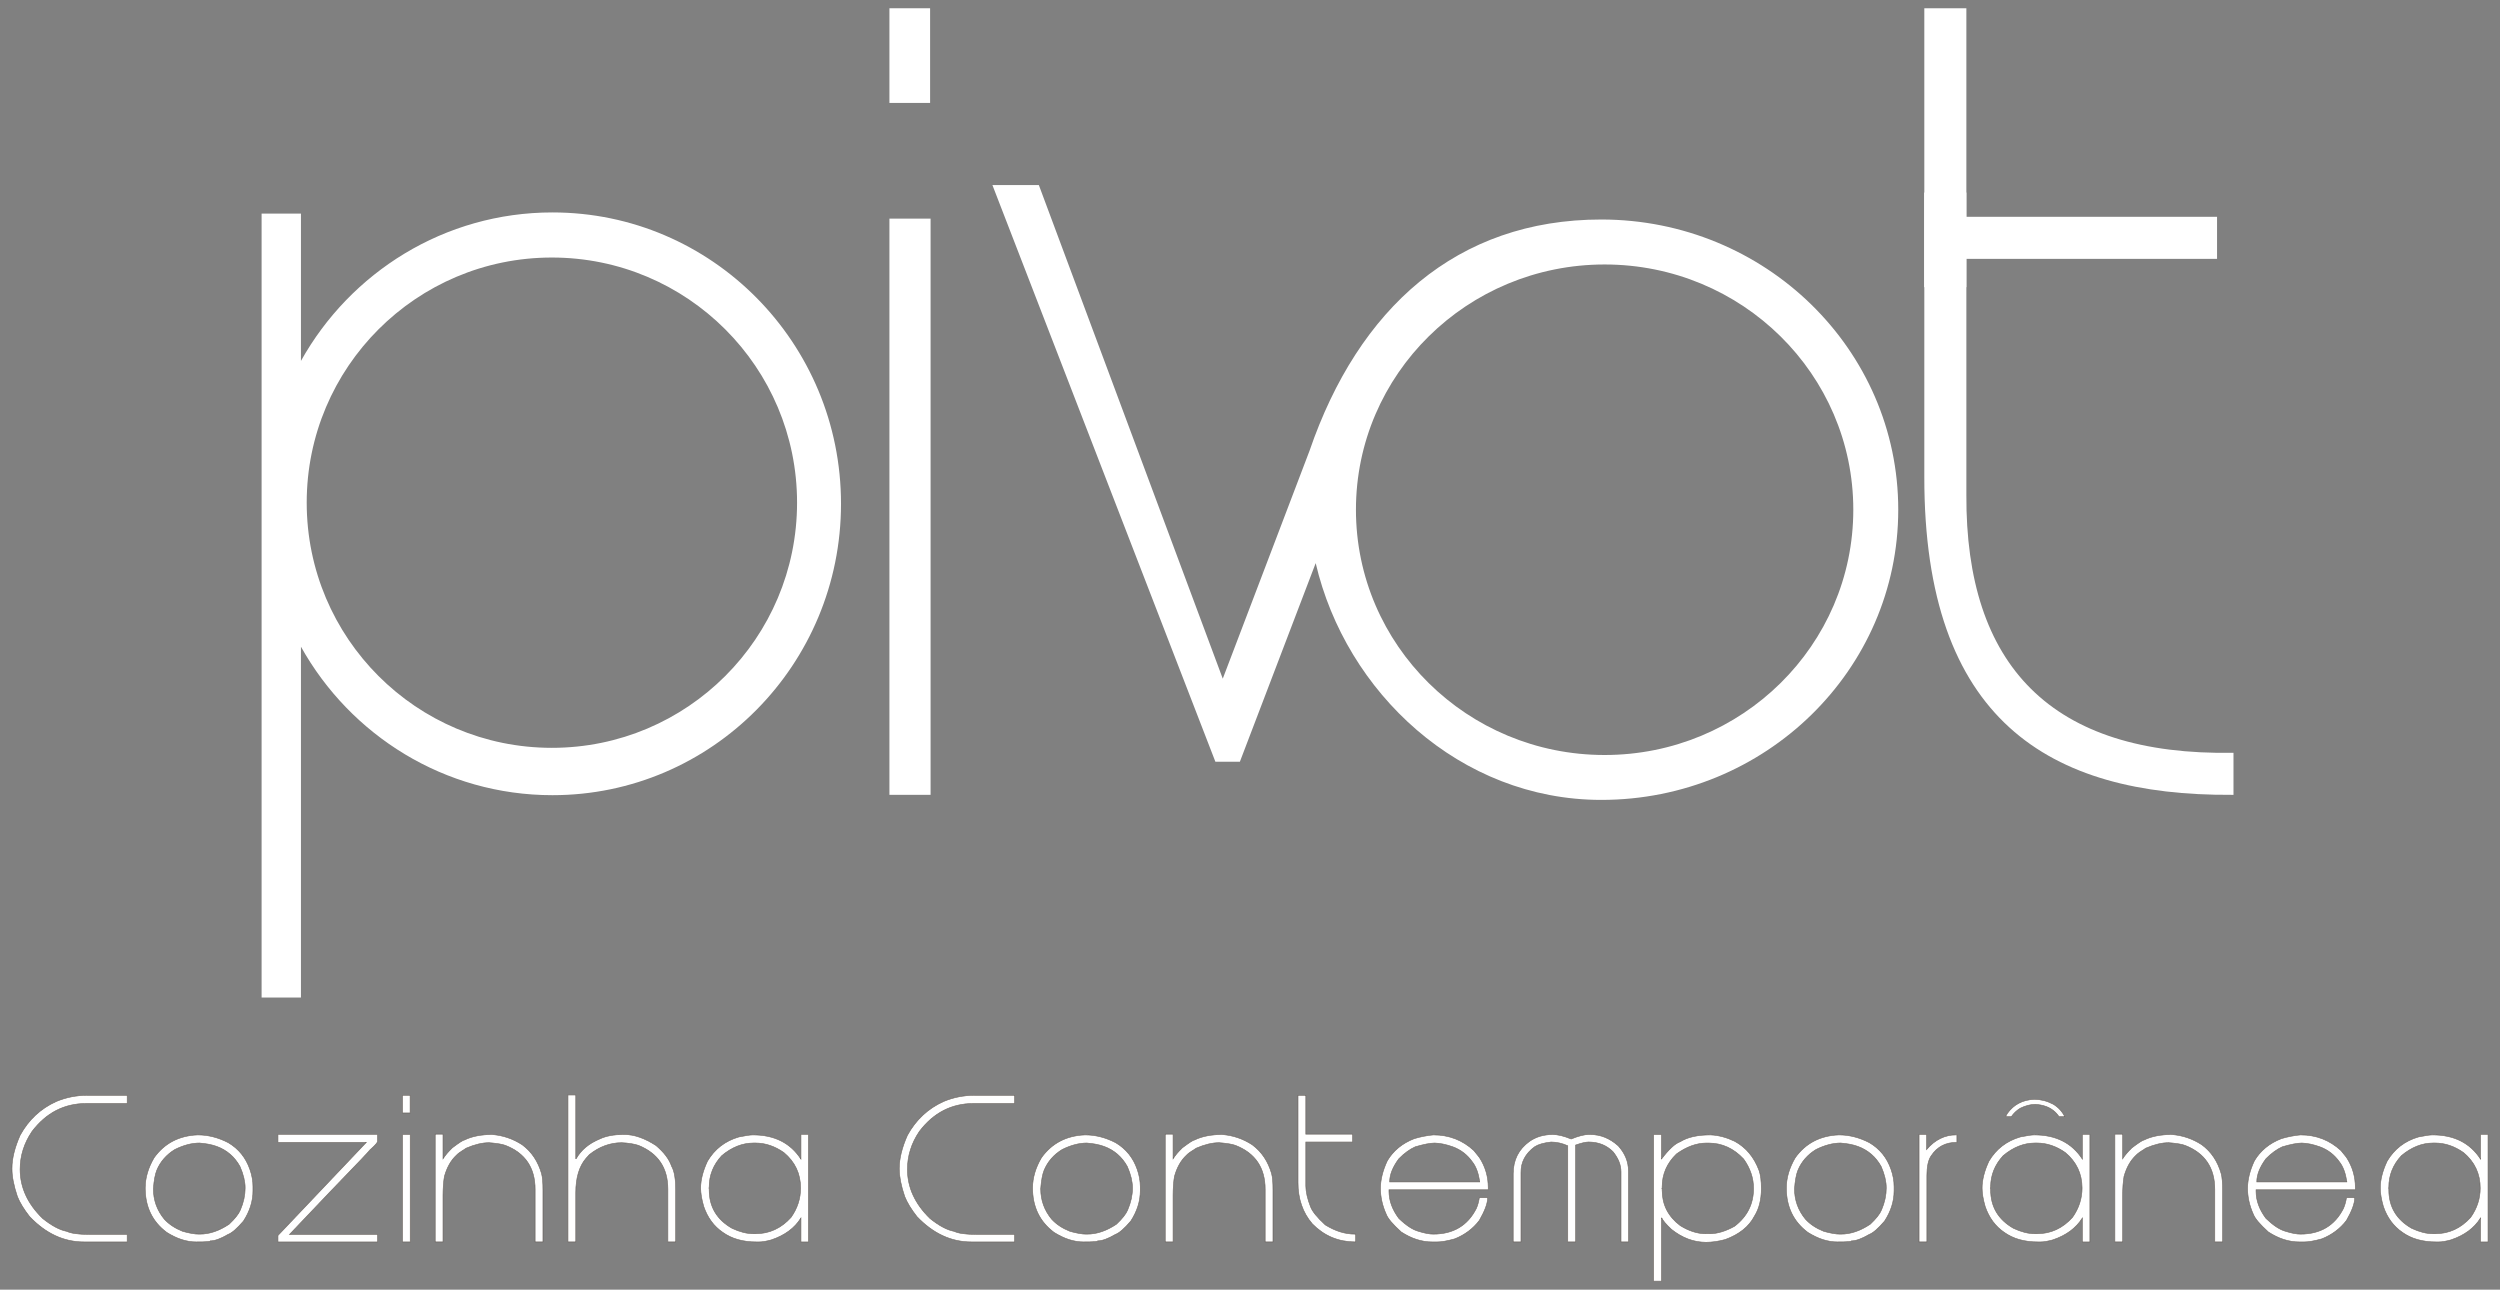 <?xml version="1.0" encoding="utf-8"?>
<!-- Generator: Adobe Illustrator 14.0.0, SVG Export Plug-In . SVG Version: 6.00 Build 43363)  -->
<!DOCTYPE svg PUBLIC "-//W3C//DTD SVG 1.1//EN" "http://www.w3.org/Graphics/SVG/1.1/DTD/svg11.dtd">
<svg version="1.1" id="Folha" xmlns="http://www.w3.org/2000/svg" xmlns:xlink="http://www.w3.org/1999/xlink" x="0px" y="0px"
	 width="252px" height="130px" viewBox="0 0 252 130" enable-background="new 0 0 252 130" xml:space="preserve">
<rect x="0" y="0" width="252" height="130" fill="#808080" stroke="none"/>
<g>
	<path fill="#FFFFFF" d="M30.335,36.382c4.987-8.936,14.471-14.969,25.352-14.969c16.067,0,29.087,13.151,29.087,29.367
		c0,16.223-13.02,29.374-29.087,29.374c-10.881,0-20.364-6.031-25.352-14.967v35.362h-3.966V21.53h3.966V36.382z M30.916,50.667
		c0,13.651,11.064,24.715,24.713,24.715c13.649,0,24.715-11.064,24.715-24.715c0-13.643-11.065-24.708-24.715-24.708
		C41.98,25.959,30.916,37.024,30.916,50.667z"/>
	<path fill="#FFFFFF" d="M100.035,18.654h4.681l18.539,49.756L132,45.44c4.929-14.358,14.84-23.313,29.407-23.313
		c16.534,0,29.937,13.1,29.937,29.253c0,16.157-13.402,29.25-29.937,29.25c-14.247,0-25.755-10.846-28.785-23.867l-7.643,20.022
		h-2.467L100.035,18.654z M136.679,51.38c0,13.653,11.225,24.724,25.067,24.724c13.846,0,25.067-11.07,25.067-24.724
		c0-13.653-11.222-24.721-25.067-24.721C147.903,26.66,136.679,37.728,136.679,51.38z"/>
	<rect x="89.654" y="0.832" fill-rule="evenodd" clip-rule="evenodd" fill="#FFFFFF" width="4.1" height="9.543"/>
	<rect x="89.654" y="22.037" fill-rule="evenodd" clip-rule="evenodd" fill="#FFFFFF" width="4.148" height="58.082"/>
	<path fill-rule="evenodd" clip-rule="evenodd" fill="#FFFFFF" d="M198.21,21.852h25.269v4.239H198.21v23.789
		c-0.084,17.155,8.491,26.332,26.926,26v4.239h-0.185c-18.398,0.106-31.017-7.525-30.98-32.083V0.832h4.239V21.852z"/>
	<rect x="193.955" y="19.409" fill-rule="evenodd" clip-rule="evenodd" fill="#FFFFFF" width="4.255" height="9.539"/>
	<path fill-rule="evenodd" clip-rule="evenodd" fill="#FFFFFF" d="M8.801,110.408h4.021v0.823H8.698
		c-2.22,0-4.039,0.939-5.468,2.818c-0.801,1.187-1.202,2.461-1.202,3.819c0,1.827,0.757,3.475,2.269,4.948
		c0.913,0.732,1.724,1.17,2.439,1.303c0.426,0.207,1.181,0.312,2.27,0.312h3.815v0.756H8.457c-2.03,0-3.852-0.85-5.467-2.544
		c-0.583-0.742-0.998-1.423-1.237-2.028c-0.364-1.076-0.549-2.015-0.549-2.819c0-1.005,0.273-2.13,0.824-3.367
		c0.854-1.556,2.067-2.688,3.643-3.402C6.662,110.613,7.706,110.408,8.801,110.408z"/>
	<path fill="#FFFFFF" stroke="#5D5651" stroke-width="0.059" stroke-miterlimit="3.864" d="M8.801,110.408h4.021v0.823H8.698
		c-2.22,0-4.039,0.939-5.468,2.818c-0.801,1.187-1.202,2.461-1.202,3.819c0,1.827,0.757,3.475,2.269,4.948
		c0.913,0.732,1.724,1.17,2.439,1.303c0.426,0.207,1.181,0.312,2.27,0.312h3.815v0.756H8.457c-2.03,0-3.852-0.85-5.467-2.544
		c-0.583-0.742-0.998-1.423-1.237-2.028c-0.364-1.076-0.549-2.015-0.549-2.819c0-1.005,0.273-2.13,0.824-3.367
		c0.854-1.556,2.067-2.688,3.643-3.402C6.662,110.613,7.706,110.408,8.801,110.408z"/>
	<path fill-rule="evenodd" clip-rule="evenodd" fill="#FFFFFF" d="M15.462,119.826c0,1.144,0.366,2.167,1.097,3.06
		c0.467,0.513,1.085,0.925,1.859,1.233c0.668,0.185,1.196,0.279,1.581,0.279h0.171c0.958,0,1.932-0.335,2.924-0.999
		c0.588-0.555,0.969-1.037,1.135-1.442c0.321-0.745,0.48-1.479,0.48-2.202c0-0.658-0.173-1.379-0.518-2.165
		c-0.537-0.973-1.316-1.649-2.336-2.027c-0.498-0.183-1.084-0.295-1.753-0.344c-0.774,0-1.6,0.218-2.478,0.654
		c-0.851,0.525-1.46,1.222-1.82,2.094C15.64,118.375,15.523,118.993,15.462,119.826z M19.929,114.396
		c1.049,0,2.081,0.263,3.095,0.79c1.039,0.617,1.757,1.513,2.165,2.683c0.207,0.583,0.311,1.166,0.311,1.75v0.414
		c0,1.055-0.32,2.074-0.963,3.058c-0.649,0.756-1.163,1.202-1.548,1.34c-0.738,0.435-1.334,0.651-1.787,0.651
		c0,0.071-0.457,0.105-1.373,0.105h-0.07c-0.957,0-1.942-0.322-2.955-0.96c-1.445-1.078-2.167-2.566-2.167-4.471
		c0-1.024,0.299-2.045,0.895-3.057C16.573,115.241,18.041,114.473,19.929,114.396z"/>
	<path fill="#FFFFFF" stroke="#5D5651" stroke-width="0.059" stroke-miterlimit="3.864" d="M15.462,119.826
		c0,1.144,0.366,2.167,1.097,3.06c0.467,0.513,1.085,0.925,1.859,1.233c0.668,0.185,1.196,0.279,1.581,0.279h0.171
		c0.958,0,1.932-0.335,2.924-0.999c0.588-0.555,0.969-1.037,1.135-1.442c0.321-0.745,0.48-1.479,0.48-2.202
		c0-0.658-0.173-1.379-0.518-2.165c-0.537-0.973-1.316-1.649-2.336-2.027c-0.498-0.183-1.084-0.295-1.753-0.344
		c-0.774,0-1.6,0.218-2.478,0.654c-0.851,0.525-1.46,1.222-1.82,2.094C15.64,118.375,15.523,118.993,15.462,119.826z
		 M19.929,114.396c1.049,0,2.081,0.263,3.095,0.79c1.039,0.617,1.757,1.513,2.165,2.683c0.207,0.583,0.311,1.166,0.311,1.75v0.414
		c0,1.055-0.32,2.074-0.963,3.058c-0.649,0.756-1.163,1.202-1.548,1.34c-0.738,0.435-1.334,0.651-1.787,0.651
		c0,0.071-0.457,0.105-1.373,0.105h-0.07c-0.957,0-1.942-0.322-2.955-0.96c-1.445-1.078-2.167-2.566-2.167-4.471
		c0-1.024,0.299-2.045,0.895-3.057C16.573,115.241,18.041,114.473,19.929,114.396z"/>
	<path fill-rule="evenodd" clip-rule="evenodd" fill="#FFFFFF" d="M28.015,115.152v-0.792h10.038v0.688
		c0,0.13-0.253,0.418-0.759,0.86c0,0.044-1.351,1.465-4.054,4.26l-4.056,4.263h8.868v0.756H28.015v-0.65l8.905-9.384H28.015z"/>
	<path fill="#FFFFFF" stroke="#5D5651" stroke-width="0.059" stroke-miterlimit="3.864" d="M28.015,115.152v-0.792h10.038v0.688
		c0,0.13-0.253,0.418-0.759,0.86c0,0.044-1.351,1.465-4.054,4.26l-4.056,4.263h8.868v0.756H28.015v-0.65l8.905-9.384H28.015z"/>
	<path fill-rule="evenodd" clip-rule="evenodd" fill="#FFFFFF" d="M41.341,112.186h-0.764v-1.778h0.764V112.186z M41.351,125.186
		h-0.773v-10.827h0.773V125.186z"/>
	<path fill="#FFFFFF" stroke="#5D5651" stroke-width="0.059" stroke-miterlimit="3.864" d="M41.341,112.186h-0.764v-1.778h0.764
		V112.186z M41.351,125.186h-0.773v-10.827h0.773V125.186z"/>
	<path fill-rule="evenodd" clip-rule="evenodd" fill="#FFFFFF" d="M44.658,116.8c0.215-0.335,0.523-0.706,0.93-1.099
		c0.692-0.524,1.105-0.787,1.237-0.794c0.733-0.362,1.662-0.548,2.784-0.548c1.095,0.086,2.102,0.429,3.027,1.03
		c0.949,0.701,1.601,1.673,1.957,2.924c0.092,0.342,0.139,0.903,0.139,1.683v5.19h-0.793v-5.293c0-2.175-0.994-3.654-2.99-4.434
		c-0.32-0.121-0.869-0.213-1.648-0.274c-0.688,0-1.457,0.184-2.304,0.551c-0.511,0.309-0.843,0.548-0.998,0.721
		c-0.55,0.515-0.949,1.228-1.202,2.13c-0.091,0.528-0.139,1.157-0.139,1.89v4.709H43.87v-10.863h0.788V116.8z"/>
	<path fill="#FFFFFF" stroke="#5D5651" stroke-width="0.059" stroke-miterlimit="3.864" d="M44.658,116.8
		c0.215-0.335,0.523-0.706,0.93-1.099c0.692-0.524,1.105-0.787,1.237-0.794c0.733-0.362,1.662-0.548,2.784-0.548
		c1.095,0.086,2.102,0.429,3.027,1.03c0.949,0.701,1.601,1.673,1.957,2.924c0.092,0.342,0.139,0.903,0.139,1.683v5.19h-0.793v-5.293
		c0-2.175-0.994-3.654-2.99-4.434c-0.32-0.121-0.869-0.213-1.648-0.274c-0.688,0-1.457,0.184-2.304,0.551
		c-0.511,0.309-0.843,0.548-0.998,0.721c-0.55,0.515-0.949,1.228-1.202,2.13c-0.091,0.528-0.139,1.157-0.139,1.89v4.709H43.87
		v-10.863h0.788V116.8z"/>
	<path fill-rule="evenodd" clip-rule="evenodd" fill="#FFFFFF" d="M58.039,116.8h0.033c0.492-0.874,1.283-1.539,2.371-1.991
		c0.636-0.302,1.428-0.45,2.373-0.45h0.137c0.976,0,2.029,0.37,3.163,1.1c0.815,0.688,1.341,1.385,1.581,2.095
		c0.276,0.473,0.414,1.286,0.414,2.442v5.19H67.32v-5.327c0-2.133-0.987-3.599-2.957-4.4c-0.419-0.144-0.979-0.235-1.684-0.274
		c-1.174,0-2.264,0.4-3.267,1.201l-0.344,0.38c-0.688,0.808-1.03,1.964-1.03,3.471v4.949h-0.79v-14.814h0.79V116.8z"/>
	<path fill="#FFFFFF" stroke="#5D5651" stroke-width="0.059" stroke-miterlimit="3.864" d="M58.039,116.8h0.033
		c0.492-0.874,1.283-1.539,2.371-1.991c0.636-0.302,1.428-0.45,2.373-0.45h0.137c0.976,0,2.029,0.37,3.163,1.1
		c0.815,0.688,1.341,1.385,1.581,2.095c0.276,0.473,0.414,1.286,0.414,2.442v5.19H67.32v-5.327c0-2.133-0.987-3.599-2.957-4.4
		c-0.419-0.144-0.979-0.235-1.684-0.274c-1.174,0-2.264,0.4-3.267,1.201l-0.344,0.38c-0.688,0.808-1.03,1.964-1.03,3.471v4.949
		h-0.79v-14.814h0.79V116.8z"/>
	<path fill-rule="evenodd" clip-rule="evenodd" fill="#FFFFFF" d="M71.486,119.654v0.067l-0.033,0.034l0.033,0.034v0.141
		c0,1.711,0.768,3.003,2.304,3.881c0.769,0.363,1.488,0.548,2.165,0.548h0.205c1.387,0,2.579-0.548,3.575-1.649
		c0.642-0.907,0.964-1.892,0.964-2.955c0-1.441-0.563-2.635-1.685-3.574c-0.917-0.642-1.869-0.962-2.854-0.962h-0.205
		c-1.118,0-2.185,0.424-3.197,1.271C71.91,117.406,71.486,118.461,71.486,119.654z M75.887,114.396c2.176,0,3.792,0.813,4.846,2.438
		v-2.474h0.755v10.827h-0.755v-2.406c-0.636,1.018-1.633,1.75-2.99,2.202c-0.498,0.137-0.899,0.204-1.203,0.204h-0.311
		c-1.352,0-2.475-0.322-3.368-0.96c-0.905-0.616-1.546-1.49-1.926-2.614c-0.206-0.708-0.31-1.329-0.31-1.857
		c0-0.829,0.23-1.734,0.689-2.714c0.721-1.22,1.775-2.035,3.163-2.439C75.168,114.461,75.641,114.396,75.887,114.396z"/>
	<path fill="#FFFFFF" stroke="#5D5651" stroke-width="0.059" stroke-miterlimit="3.864" d="M71.486,119.654v0.067l-0.033,0.034
		l0.033,0.034v0.141c0,1.711,0.768,3.003,2.304,3.881c0.769,0.363,1.488,0.548,2.165,0.548h0.205c1.387,0,2.579-0.548,3.575-1.649
		c0.642-0.907,0.964-1.892,0.964-2.955c0-1.441-0.563-2.635-1.685-3.574c-0.917-0.642-1.869-0.962-2.854-0.962h-0.205
		c-1.118,0-2.185,0.424-3.197,1.271C71.91,117.406,71.486,118.461,71.486,119.654z M75.887,114.396c2.176,0,3.792,0.813,4.846,2.438
		v-2.474h0.755v10.827h-0.755v-2.406c-0.636,1.018-1.633,1.75-2.99,2.202c-0.498,0.137-0.899,0.204-1.203,0.204h-0.311
		c-1.352,0-2.475-0.322-3.368-0.96c-0.905-0.616-1.546-1.49-1.926-2.614c-0.206-0.708-0.31-1.329-0.31-1.857
		c0-0.829,0.23-1.734,0.689-2.714c0.721-1.22,1.775-2.035,3.163-2.439C75.168,114.461,75.641,114.396,75.887,114.396z"/>
	<path fill-rule="evenodd" clip-rule="evenodd" fill="#FFFFFF" d="M98.241,110.408h4.025v0.823H98.14
		c-2.217,0-4.04,0.939-5.466,2.818c-0.802,1.187-1.203,2.461-1.203,3.819c0,1.827,0.758,3.475,2.269,4.948
		c0.91,0.732,1.724,1.17,2.44,1.303c0.425,0.207,1.182,0.312,2.271,0.312h3.815v0.756h-4.368c-2.027,0-3.849-0.85-5.466-2.544
		c-0.584-0.742-0.995-1.423-1.237-2.028c-0.366-1.076-0.552-2.015-0.552-2.819c0-1.005,0.276-2.13,0.827-3.367
		c0.854-1.556,2.068-2.688,3.646-3.402C96.107,110.613,97.148,110.408,98.241,110.408z"/>
	<path fill="#FFFFFF" stroke="#5D5651" stroke-width="0.059" stroke-miterlimit="3.864" d="M98.241,110.408h4.025v0.823H98.14
		c-2.217,0-4.04,0.939-5.466,2.818c-0.802,1.187-1.203,2.461-1.203,3.819c0,1.827,0.758,3.475,2.269,4.948
		c0.91,0.732,1.724,1.17,2.44,1.303c0.425,0.207,1.182,0.312,2.271,0.312h3.815v0.756h-4.368c-2.027,0-3.849-0.85-5.466-2.544
		c-0.584-0.742-0.995-1.423-1.237-2.028c-0.366-1.076-0.552-2.015-0.552-2.819c0-1.005,0.276-2.13,0.827-3.367
		c0.854-1.556,2.068-2.688,3.646-3.402C96.107,110.613,97.148,110.408,98.241,110.408z"/>
	<path fill-rule="evenodd" clip-rule="evenodd" fill="#FFFFFF" d="M104.904,119.826c0,1.144,0.366,2.167,1.1,3.06
		c0.466,0.513,1.082,0.925,1.857,1.233c0.672,0.185,1.197,0.279,1.581,0.279h0.171c0.955,0,1.93-0.335,2.923-0.999
		c0.59-0.555,0.967-1.037,1.134-1.442c0.321-0.745,0.483-1.479,0.483-2.202c0-0.658-0.174-1.379-0.521-2.165
		c-0.538-0.973-1.314-1.649-2.336-2.027c-0.497-0.183-1.084-0.295-1.751-0.344c-0.775,0-1.598,0.218-2.477,0.654
		c-0.854,0.525-1.459,1.222-1.821,2.094C105.082,118.375,104.967,118.993,104.904,119.826z M109.373,114.396
		c1.05,0,2.08,0.263,3.093,0.79c1.037,0.617,1.76,1.513,2.165,2.683c0.205,0.583,0.311,1.166,0.311,1.75v0.414
		c0,1.055-0.321,2.074-0.962,3.058c-0.648,0.756-1.163,1.202-1.546,1.34c-0.742,0.435-1.338,0.651-1.787,0.651
		c0,0.071-0.46,0.105-1.377,0.105h-0.067c-0.959,0-1.944-0.322-2.958-0.96c-1.441-1.078-2.164-2.566-2.164-4.471
		c0-1.024,0.297-2.045,0.893-3.057C106.016,115.241,107.483,114.473,109.373,114.396z"/>
	<path fill="#FFFFFF" stroke="#5D5651" stroke-width="0.059" stroke-miterlimit="3.864" d="M104.904,119.826
		c0,1.144,0.366,2.167,1.1,3.06c0.466,0.513,1.082,0.925,1.857,1.233c0.672,0.185,1.197,0.279,1.581,0.279h0.171
		c0.955,0,1.93-0.335,2.923-0.999c0.59-0.555,0.967-1.037,1.134-1.442c0.321-0.745,0.483-1.479,0.483-2.202
		c0-0.658-0.174-1.379-0.521-2.165c-0.538-0.973-1.314-1.649-2.336-2.027c-0.497-0.183-1.084-0.295-1.751-0.344
		c-0.775,0-1.598,0.218-2.477,0.654c-0.854,0.525-1.459,1.222-1.821,2.094C105.082,118.375,104.967,118.993,104.904,119.826z
		 M109.373,114.396c1.05,0,2.08,0.263,3.093,0.79c1.037,0.617,1.76,1.513,2.165,2.683c0.205,0.583,0.311,1.166,0.311,1.75v0.414
		c0,1.055-0.321,2.074-0.962,3.058c-0.648,0.756-1.163,1.202-1.546,1.34c-0.742,0.435-1.338,0.651-1.787,0.651
		c0,0.071-0.46,0.105-1.377,0.105h-0.067c-0.959,0-1.944-0.322-2.958-0.96c-1.441-1.078-2.164-2.566-2.164-4.471
		c0-1.024,0.297-2.045,0.893-3.057C106.016,115.241,107.483,114.473,109.373,114.396z"/>
	<path fill-rule="evenodd" clip-rule="evenodd" fill="#FFFFFF" d="M118.248,116.8c0.211-0.335,0.521-0.706,0.927-1.099
		c0.696-0.524,1.105-0.787,1.24-0.794c0.733-0.362,1.66-0.548,2.784-0.548c1.094,0.086,2.101,0.429,3.024,1.03
		c0.949,0.701,1.604,1.673,1.958,2.924c0.094,0.342,0.139,0.903,0.139,1.683v5.19h-0.791v-5.293c0-2.175-0.997-3.654-2.99-4.434
		c-0.321-0.121-0.87-0.213-1.65-0.274c-0.688,0-1.455,0.184-2.302,0.551c-0.511,0.309-0.843,0.548-0.999,0.721
		c-0.551,0.515-0.951,1.228-1.201,2.13c-0.092,0.528-0.139,1.157-0.139,1.89v4.709h-0.791v-10.863h0.791V116.8z"/>
	<path fill="#FFFFFF" stroke="#5D5651" stroke-width="0.059" stroke-miterlimit="3.864" d="M118.248,116.8
		c0.211-0.335,0.521-0.706,0.927-1.099c0.696-0.524,1.105-0.787,1.24-0.794c0.733-0.362,1.66-0.548,2.784-0.548
		c1.094,0.086,2.101,0.429,3.024,1.03c0.949,0.701,1.604,1.673,1.958,2.924c0.094,0.342,0.139,0.903,0.139,1.683v5.19h-0.791v-5.293
		c0-2.175-0.997-3.654-2.99-4.434c-0.321-0.121-0.87-0.213-1.65-0.274c-0.688,0-1.455,0.184-2.302,0.551
		c-0.511,0.309-0.843,0.548-0.999,0.721c-0.551,0.515-0.951,1.228-1.201,2.13c-0.092,0.528-0.139,1.157-0.139,1.89v4.709h-0.791
		v-10.863h0.791V116.8z"/>
	<path fill-rule="evenodd" clip-rule="evenodd" fill="#FFFFFF" d="M131.626,114.323h4.71v0.795h-4.71v4.432
		c0.01,0.625,0.175,1.322,0.482,2.098c0.177,0.467,0.669,1.075,1.479,1.818c0.997,0.619,1.981,0.931,2.954,0.931h0.105v0.789h-0.036
		c-1.694,0-3.138-0.605-4.33-1.821c-0.964-1.123-1.444-2.51-1.444-4.158v-8.799h0.79V114.323z"/>
	<path fill="#FFFFFF" stroke="#5D5651" stroke-width="0.059" stroke-miterlimit="3.864" d="M131.626,114.323h4.71v0.795h-4.71
		v4.432c0.01,0.625,0.175,1.322,0.482,2.098c0.177,0.467,0.669,1.075,1.479,1.818c0.997,0.619,1.981,0.931,2.954,0.931h0.105v0.789
		h-0.036c-1.694,0-3.138-0.605-4.33-1.821c-0.964-1.123-1.444-2.51-1.444-4.158v-8.799h0.79V114.323z"/>
	<path fill-rule="evenodd" clip-rule="evenodd" fill="#FFFFFF" d="M140.078,119.137h9.075v-0.032
		c-0.13-0.855-0.37-1.508-0.723-1.959c-0.506-0.729-1.173-1.246-1.99-1.547c-0.677-0.24-1.286-0.368-1.824-0.379
		c-0.453,0-1.104,0.129-1.958,0.379c-0.558,0.25-1.107,0.654-1.65,1.202C140.389,117.633,140.078,118.416,140.078,119.137z
		 M144.479,114.396c1.581,0,2.947,0.523,4.089,1.581l0.55,0.686c0.597,0.916,0.896,1.925,0.896,3.025v0.242h-10.003v0.17
		c0,0.922,0.333,1.827,0.997,2.716c0.744,0.717,1.408,1.149,1.992,1.303c0.585,0.185,1.079,0.279,1.479,0.279
		c2.011,0,3.453-0.861,4.33-2.58c0.138-0.305,0.24-0.671,0.309-1.096h0.829v0.064c0,0.527-0.277,1.273-0.829,2.233
		c-0.635,0.832-1.459,1.451-2.473,1.856c-0.739,0.206-1.322,0.311-1.755,0.311h-0.55c-1.031,0-2.063-0.332-3.093-0.998
		c-0.849-0.763-1.354-1.361-1.513-1.786c-0.389-0.86-0.584-1.73-0.584-2.614c0-0.876,0.229-1.802,0.687-2.783
		c0.604-1.019,1.508-1.764,2.717-2.232C143.178,114.585,143.819,114.461,144.479,114.396z"/>
	<path fill="#FFFFFF" stroke="#5D5651" stroke-width="0.059" stroke-miterlimit="3.864" d="M140.078,119.137h9.075v-0.032
		c-0.13-0.855-0.37-1.508-0.723-1.959c-0.506-0.729-1.173-1.246-1.99-1.547c-0.677-0.24-1.286-0.368-1.824-0.379
		c-0.453,0-1.104,0.129-1.958,0.379c-0.558,0.25-1.107,0.654-1.65,1.202C140.389,117.633,140.078,118.416,140.078,119.137z
		 M144.479,114.396c1.581,0,2.947,0.523,4.089,1.581l0.55,0.686c0.597,0.916,0.896,1.925,0.896,3.025v0.242h-10.003v0.17
		c0,0.922,0.333,1.827,0.997,2.716c0.744,0.717,1.408,1.149,1.992,1.303c0.585,0.185,1.079,0.279,1.479,0.279
		c2.011,0,3.453-0.861,4.33-2.58c0.138-0.305,0.24-0.671,0.309-1.096h0.829v0.064c0,0.527-0.277,1.273-0.829,2.233
		c-0.635,0.832-1.459,1.451-2.473,1.856c-0.739,0.206-1.322,0.311-1.755,0.311h-0.55c-1.031,0-2.063-0.332-3.093-0.998
		c-0.849-0.763-1.354-1.361-1.513-1.786c-0.389-0.86-0.584-1.73-0.584-2.614c0-0.876,0.229-1.802,0.687-2.783
		c0.604-1.019,1.508-1.764,2.717-2.232C143.178,114.585,143.819,114.461,144.479,114.396z"/>
	<path fill-rule="evenodd" clip-rule="evenodd" fill="#FFFFFF" d="M156.518,114.359c0.509,0,1.128,0.148,1.855,0.45
		c0.74-0.302,1.324-0.45,1.752-0.45h0.176c1.029,0,1.967,0.376,2.815,1.136c0.688,0.756,1.033,1.599,1.033,2.544v7.146h-0.755v-7.08
		c0-0.679-0.268-1.34-0.793-1.996c-0.652-0.664-1.479-0.993-2.477-0.993c-0.285,0-0.72,0.101-1.304,0.308v9.76h-0.791v-9.69
		c-0.571-0.254-1.137-0.377-1.685-0.377c-0.74,0.085-1.29,0.242-1.65,0.479c-0.941,0.697-1.399,1.568-1.375,2.612v6.976h-0.79
		v-6.873c0-1.389,0.548-2.478,1.65-3.267C154.839,114.585,155.619,114.359,156.518,114.359z"/>
	<path fill="#FFFFFF" stroke="#5D5651" stroke-width="0.059" stroke-miterlimit="3.864" d="M156.518,114.359
		c0.509,0,1.128,0.148,1.855,0.45c0.74-0.302,1.324-0.45,1.752-0.45h0.176c1.029,0,1.967,0.376,2.815,1.136
		c0.688,0.756,1.033,1.599,1.033,2.544v7.146h-0.755v-7.08c0-0.679-0.268-1.34-0.793-1.996c-0.652-0.664-1.479-0.993-2.477-0.993
		c-0.285,0-0.72,0.101-1.304,0.308v9.76h-0.791v-9.69c-0.571-0.254-1.137-0.377-1.685-0.377c-0.74,0.085-1.29,0.242-1.65,0.479
		c-0.941,0.697-1.399,1.568-1.375,2.612v6.976h-0.79v-6.873c0-1.389,0.548-2.478,1.65-3.267
		C154.839,114.585,155.619,114.359,156.518,114.359z"/>
	<path fill-rule="evenodd" clip-rule="evenodd" fill="#FFFFFF" d="M167.544,119.654v0.101l-0.034,0.034l0.034,0.038v0.134
		c0,1.463,0.605,2.657,1.823,3.577c0.881,0.549,1.74,0.822,2.577,0.822h0.378c0.772,0,1.608-0.251,2.51-0.749
		c1.281-0.972,1.923-2.246,1.923-3.821c0-1.04-0.332-2.024-0.996-2.955c-1.004-1.076-2.182-1.614-3.539-1.614h-0.206
		c-0.998,0-2.005,0.366-3.025,1.1C168.025,117.257,167.544,118.368,167.544,119.654z M167.475,116.833
		c0.736-0.979,1.365-1.563,1.893-1.751c0.729-0.457,1.745-0.687,3.058-0.687c0.813,0.038,1.627,0.256,2.442,0.651
		c1.132,0.618,1.943,1.592,2.44,2.92c0.159,0.439,0.237,1.057,0.237,1.859c0,1.097-0.228,2.017-0.688,2.75
		c-0.548,1.061-1.532,1.854-2.955,2.372c-0.676,0.182-1.318,0.277-1.928,0.277c-1.245,0-2.413-0.438-3.504-1.311
		c-0.521-0.488-0.84-0.869-0.961-1.132h-0.035v6.358h-0.79v-14.779h0.79V116.833z"/>
	<path fill="#FFFFFF" stroke="#5D5651" stroke-width="0.059" stroke-miterlimit="3.864" d="M167.544,119.654v0.101l-0.034,0.034
		l0.034,0.038v0.134c0,1.463,0.605,2.657,1.823,3.577c0.881,0.549,1.74,0.822,2.577,0.822h0.378c0.772,0,1.608-0.251,2.51-0.749
		c1.281-0.972,1.923-2.246,1.923-3.821c0-1.04-0.332-2.024-0.996-2.955c-1.004-1.076-2.182-1.614-3.539-1.614h-0.206
		c-0.998,0-2.005,0.366-3.025,1.1C168.025,117.257,167.544,118.368,167.544,119.654z M167.475,116.833
		c0.736-0.979,1.365-1.563,1.893-1.751c0.729-0.457,1.745-0.687,3.058-0.687c0.813,0.038,1.627,0.256,2.442,0.651
		c1.132,0.618,1.943,1.592,2.44,2.92c0.159,0.439,0.237,1.057,0.237,1.859c0,1.097-0.228,2.017-0.688,2.75
		c-0.548,1.061-1.532,1.854-2.955,2.372c-0.676,0.182-1.318,0.277-1.928,0.277c-1.245,0-2.413-0.438-3.504-1.311
		c-0.521-0.488-0.84-0.869-0.961-1.132h-0.035v6.358h-0.79v-14.779h0.79V116.833z"/>
	<path fill-rule="evenodd" clip-rule="evenodd" fill="#FFFFFF" d="M180.887,119.826c0,1.144,0.367,2.167,1.1,3.06
		c0.463,0.513,1.082,0.925,1.858,1.233c0.669,0.185,1.196,0.279,1.577,0.279h0.173c0.958,0,1.935-0.335,2.925-0.999
		c0.589-0.555,0.971-1.037,1.135-1.442c0.32-0.745,0.479-1.479,0.479-2.202c0-0.658-0.169-1.379-0.513-2.165
		c-0.538-0.973-1.321-1.649-2.339-2.027c-0.496-0.183-1.083-0.295-1.751-0.344c-0.774,0-1.599,0.218-2.478,0.654
		c-0.852,0.525-1.46,1.222-1.822,2.094C181.065,118.375,180.953,118.993,180.887,119.826z M185.358,114.396
		c1.045,0,2.077,0.263,3.09,0.79c1.042,0.617,1.762,1.513,2.168,2.683c0.206,0.583,0.31,1.166,0.31,1.75v0.414
		c0,1.055-0.322,2.074-0.962,3.058c-0.65,0.756-1.163,1.202-1.546,1.34c-0.742,0.435-1.339,0.651-1.789,0.651
		c0,0.071-0.459,0.105-1.373,0.105h-0.069c-0.958,0-1.944-0.322-2.959-0.96c-1.442-1.078-2.165-2.566-2.165-4.471
		c0-1.024,0.301-2.045,0.895-3.057C181.998,115.241,183.467,114.473,185.358,114.396z"/>
	<path fill="#FFFFFF" stroke="#5D5651" stroke-width="0.059" stroke-miterlimit="3.864" d="M180.887,119.826
		c0,1.144,0.367,2.167,1.1,3.06c0.463,0.513,1.082,0.925,1.858,1.233c0.669,0.185,1.196,0.279,1.577,0.279h0.173
		c0.958,0,1.935-0.335,2.925-0.999c0.589-0.555,0.971-1.037,1.135-1.442c0.32-0.745,0.479-1.479,0.479-2.202
		c0-0.658-0.169-1.379-0.513-2.165c-0.538-0.973-1.321-1.649-2.339-2.027c-0.496-0.183-1.083-0.295-1.751-0.344
		c-0.774,0-1.599,0.218-2.478,0.654c-0.852,0.525-1.46,1.222-1.822,2.094C181.065,118.375,180.953,118.993,180.887,119.826z
		 M185.358,114.396c1.045,0,2.077,0.263,3.09,0.79c1.042,0.617,1.762,1.513,2.168,2.683c0.206,0.583,0.31,1.166,0.31,1.75v0.414
		c0,1.055-0.322,2.074-0.962,3.058c-0.65,0.756-1.163,1.202-1.546,1.34c-0.742,0.435-1.339,0.651-1.789,0.651
		c0,0.071-0.459,0.105-1.373,0.105h-0.069c-0.958,0-1.944-0.322-2.959-0.96c-1.442-1.078-2.165-2.566-2.165-4.471
		c0-1.024,0.301-2.045,0.895-3.057C181.998,115.241,183.467,114.473,185.358,114.396z"/>
	<path fill-rule="evenodd" clip-rule="evenodd" fill="#FFFFFF" d="M194.197,115.873c0.837-0.985,1.832-1.478,2.991-1.478h0.068
		v0.756h-0.035c-1.105,0-1.951,0.446-2.544,1.337c-0.297,0.41-0.447,1.085-0.447,2.028v6.668h-0.791v-10.827h0.758V115.873z"/>
	<path fill="#FFFFFF" stroke="#5D5651" stroke-width="0.059" stroke-miterlimit="3.864" d="M194.197,115.873
		c0.837-0.985,1.832-1.478,2.991-1.478h0.068v0.756h-0.035c-1.105,0-1.951,0.446-2.544,1.337c-0.297,0.41-0.447,1.085-0.447,2.028
		v6.668h-0.791v-10.827h0.758V115.873z"/>
	<path fill-rule="evenodd" clip-rule="evenodd" fill="#FFFFFF" d="M200.656,119.654v0.067l-0.033,0.034l0.033,0.034v0.141
		c0,1.711,0.768,3.003,2.303,3.881c0.77,0.363,1.49,0.548,2.166,0.548h0.205c1.388,0,2.579-0.548,3.574-1.649
		c0.642-0.907,0.966-1.892,0.966-2.955c0-1.441-0.566-2.635-1.688-3.574c-0.914-0.642-1.868-0.962-2.853-0.962h-0.205
		c-1.117,0-2.186,0.424-3.198,1.271C201.081,117.406,200.656,118.461,200.656,119.654z M205.055,114.396
		c2.181,0,3.792,0.813,4.848,2.438v-2.474h0.758v10.827h-0.758v-2.406c-0.637,1.018-1.633,1.75-2.988,2.202
		c-0.501,0.137-0.902,0.204-1.207,0.204H205.4c-1.354,0-2.477-0.322-3.37-0.96c-0.904-0.616-1.545-1.49-1.927-2.614
		c-0.205-0.708-0.309-1.329-0.309-1.857c0-0.829,0.232-1.734,0.69-2.714c0.72-1.22,1.774-2.035,3.162-2.439
		C204.338,114.461,204.808,114.396,205.055,114.396z"/>
	<path fill="#FFFFFF" stroke="#5D5651" stroke-width="0.059" stroke-miterlimit="3.864" d="M200.656,119.654v0.067l-0.033,0.034
		l0.033,0.034v0.141c0,1.711,0.768,3.003,2.303,3.881c0.77,0.363,1.49,0.548,2.166,0.548h0.205c1.388,0,2.579-0.548,3.574-1.649
		c0.642-0.907,0.966-1.892,0.966-2.955c0-1.441-0.566-2.635-1.688-3.574c-0.914-0.642-1.868-0.962-2.853-0.962h-0.205
		c-1.117,0-2.186,0.424-3.198,1.271C201.081,117.406,200.656,118.461,200.656,119.654z M205.055,114.396
		c2.181,0,3.792,0.813,4.848,2.438v-2.474h0.758v10.827h-0.758v-2.406c-0.637,1.018-1.633,1.75-2.988,2.202
		c-0.501,0.137-0.902,0.204-1.207,0.204H205.4c-1.354,0-2.477-0.322-3.37-0.96c-0.904-0.616-1.545-1.49-1.927-2.614
		c-0.205-0.708-0.309-1.329-0.309-1.857c0-0.829,0.232-1.734,0.69-2.714c0.72-1.22,1.774-2.035,3.162-2.439
		C204.338,114.461,204.808,114.396,205.055,114.396z"/>
	<path fill-rule="evenodd" clip-rule="evenodd" fill="#FFFFFF" d="M213.964,116.8c0.212-0.335,0.524-0.706,0.93-1.099
		c0.694-0.524,1.105-0.787,1.236-0.794c0.732-0.362,1.663-0.548,2.786-0.548c1.094,0.086,2.101,0.429,3.025,1.03
		c0.952,0.701,1.603,1.673,1.957,2.924c0.094,0.342,0.139,0.903,0.139,1.683v5.19h-0.788v-5.293c0-2.175-0.999-3.654-2.995-4.434
		c-0.317-0.121-0.868-0.213-1.648-0.274c-0.688,0-1.456,0.184-2.305,0.551c-0.506,0.309-0.84,0.548-0.995,0.721
		c-0.551,0.515-0.95,1.228-1.205,2.13c-0.088,0.528-0.137,1.157-0.137,1.89v4.709h-0.788v-10.863h0.788V116.8z"/>
	<path fill="#FFFFFF" stroke="#5D5651" stroke-width="0.059" stroke-miterlimit="3.864" d="M213.964,116.8
		c0.212-0.335,0.524-0.706,0.93-1.099c0.694-0.524,1.105-0.787,1.236-0.794c0.732-0.362,1.663-0.548,2.786-0.548
		c1.094,0.086,2.101,0.429,3.025,1.03c0.952,0.701,1.603,1.673,1.957,2.924c0.094,0.342,0.139,0.903,0.139,1.683v5.19h-0.788v-5.293
		c0-2.175-0.999-3.654-2.995-4.434c-0.317-0.121-0.868-0.213-1.648-0.274c-0.688,0-1.456,0.184-2.305,0.551
		c-0.506,0.309-0.84,0.548-0.995,0.721c-0.551,0.515-0.95,1.228-1.205,2.13c-0.088,0.528-0.137,1.157-0.137,1.89v4.709h-0.788
		v-10.863h0.788V116.8z"/>
	<path fill-rule="evenodd" clip-rule="evenodd" fill="#FFFFFF" d="M227.484,119.137h9.076v-0.032
		c-0.134-0.855-0.375-1.508-0.726-1.959c-0.509-0.729-1.174-1.246-1.995-1.547c-0.674-0.24-1.281-0.368-1.819-0.379
		c-0.45,0-1.106,0.129-1.961,0.379c-0.554,0.25-1.104,0.654-1.647,1.202C227.793,117.633,227.484,118.416,227.484,119.137z
		 M231.884,114.396c1.582,0,2.942,0.523,4.089,1.581l0.553,0.686c0.594,0.916,0.893,1.925,0.893,3.025v0.242h-10.006v0.17
		c0,0.922,0.334,1.827,1,2.716c0.746,0.717,1.407,1.149,1.996,1.303c0.582,0.185,1.074,0.279,1.476,0.279
		c2.009,0,3.454-0.861,4.329-2.58c0.137-0.305,0.24-0.671,0.313-1.096h0.823v0.064c0,0.527-0.276,1.273-0.823,2.233
		c-0.639,0.832-1.462,1.451-2.477,1.856c-0.739,0.206-1.323,0.311-1.753,0.311h-0.551c-1.03,0-2.063-0.332-3.093-0.998
		c-0.849-0.763-1.354-1.361-1.516-1.786c-0.389-0.86-0.584-1.73-0.584-2.614c0-0.876,0.229-1.802,0.688-2.783
		c0.604-1.019,1.51-1.764,2.718-2.232C230.582,114.585,231.226,114.461,231.884,114.396z"/>
	<path fill="#FFFFFF" stroke="#5D5651" stroke-width="0.059" stroke-miterlimit="3.864" d="M227.484,119.137h9.076v-0.032
		c-0.134-0.855-0.375-1.508-0.726-1.959c-0.509-0.729-1.174-1.246-1.995-1.547c-0.674-0.24-1.281-0.368-1.819-0.379
		c-0.45,0-1.106,0.129-1.961,0.379c-0.554,0.25-1.104,0.654-1.647,1.202C227.793,117.633,227.484,118.416,227.484,119.137z
		 M231.884,114.396c1.582,0,2.942,0.523,4.089,1.581l0.553,0.686c0.594,0.916,0.893,1.925,0.893,3.025v0.242h-10.006v0.17
		c0,0.922,0.334,1.827,1,2.716c0.746,0.717,1.407,1.149,1.996,1.303c0.582,0.185,1.074,0.279,1.476,0.279
		c2.009,0,3.454-0.861,4.329-2.58c0.137-0.305,0.24-0.671,0.313-1.096h0.823v0.064c0,0.527-0.276,1.273-0.823,2.233
		c-0.639,0.832-1.462,1.451-2.477,1.856c-0.739,0.206-1.323,0.311-1.753,0.311h-0.551c-1.03,0-2.063-0.332-3.093-0.998
		c-0.849-0.763-1.354-1.361-1.516-1.786c-0.389-0.86-0.584-1.73-0.584-2.614c0-0.876,0.229-1.802,0.688-2.783
		c0.604-1.019,1.51-1.764,2.718-2.232C230.582,114.585,231.226,114.461,231.884,114.396z"/>
	<path fill-rule="evenodd" clip-rule="evenodd" fill="#FFFFFF" d="M240.794,119.654v0.067l-0.033,0.034l0.033,0.034v0.141
		c0,1.711,0.768,3.003,2.301,3.881c0.771,0.363,1.493,0.548,2.165,0.548h0.209c1.383,0,2.58-0.548,3.572-1.649
		c0.643-0.907,0.964-1.892,0.964-2.955c0-1.441-0.564-2.635-1.686-3.574c-0.915-0.642-1.867-0.962-2.851-0.962h-0.209
		c-1.116,0-2.18,0.424-3.193,1.271C241.217,117.406,240.794,118.461,240.794,119.654z M245.193,114.396
		c2.179,0,3.793,0.813,4.846,2.438v-2.474h0.758v10.827h-0.758v-2.406c-0.635,1.018-1.636,1.75-2.991,2.202
		c-0.498,0.137-0.897,0.204-1.201,0.204h-0.312c-1.348,0-2.477-0.322-3.368-0.96c-0.903-0.616-1.545-1.49-1.925-2.614
		c-0.205-0.708-0.309-1.329-0.309-1.857c0-0.829,0.228-1.734,0.688-2.714c0.722-1.22,1.774-2.035,3.159-2.439
		C244.478,114.461,244.945,114.396,245.193,114.396z"/>
	<path fill="#FFFFFF" stroke="#5D5651" stroke-width="0.059" stroke-miterlimit="3.864" d="M240.794,119.654v0.067l-0.033,0.034
		l0.033,0.034v0.141c0,1.711,0.768,3.003,2.301,3.881c0.771,0.363,1.493,0.548,2.165,0.548h0.209c1.383,0,2.58-0.548,3.572-1.649
		c0.643-0.907,0.964-1.892,0.964-2.955c0-1.441-0.564-2.635-1.686-3.574c-0.915-0.642-1.867-0.962-2.851-0.962h-0.209
		c-1.116,0-2.18,0.424-3.193,1.271C241.217,117.406,240.794,118.461,240.794,119.654z M245.193,114.396
		c2.179,0,3.793,0.813,4.846,2.438v-2.474h0.758v10.827h-0.758v-2.406c-0.635,1.018-1.636,1.75-2.991,2.202
		c-0.498,0.137-0.897,0.204-1.201,0.204h-0.312c-1.348,0-2.477-0.322-3.368-0.96c-0.903-0.616-1.545-1.49-1.925-2.614
		c-0.205-0.708-0.309-1.329-0.309-1.857c0-0.829,0.228-1.734,0.688-2.714c0.722-1.22,1.774-2.035,3.159-2.439
		C244.478,114.461,244.945,114.396,245.193,114.396z"/>
	<path fill-rule="evenodd" clip-rule="evenodd" fill="#FFFFFF" d="M202.161,112.559c0.052-0.11,0.112-0.217,0.178-0.327
		c0.642-0.901,1.545-1.37,2.712-1.42c0.646,0,1.283,0.159,1.91,0.486c0.516,0.309,0.904,0.728,1.169,1.261h-0.583
		c-0.327-0.478-0.759-0.826-1.307-1.026c-0.308-0.116-0.671-0.185-1.084-0.214c-0.478,0-0.987,0.137-1.527,0.399
		c-0.366,0.231-0.66,0.512-0.881,0.84H202.161z"/>
	<path fill="#FFFFFF" stroke="#5D5651" stroke-width="0.06" stroke-miterlimit="3.864" d="M202.161,112.559
		c0.052-0.11,0.112-0.217,0.178-0.327c0.642-0.901,1.545-1.37,2.712-1.42c0.646,0,1.283,0.159,1.91,0.486
		c0.516,0.309,0.904,0.728,1.169,1.261h-0.583c-0.327-0.478-0.759-0.826-1.307-1.026c-0.308-0.116-0.671-0.185-1.084-0.214
		c-0.478,0-0.987,0.137-1.527,0.399c-0.366,0.231-0.66,0.512-0.881,0.84H202.161z"/>
</g>
</svg>
